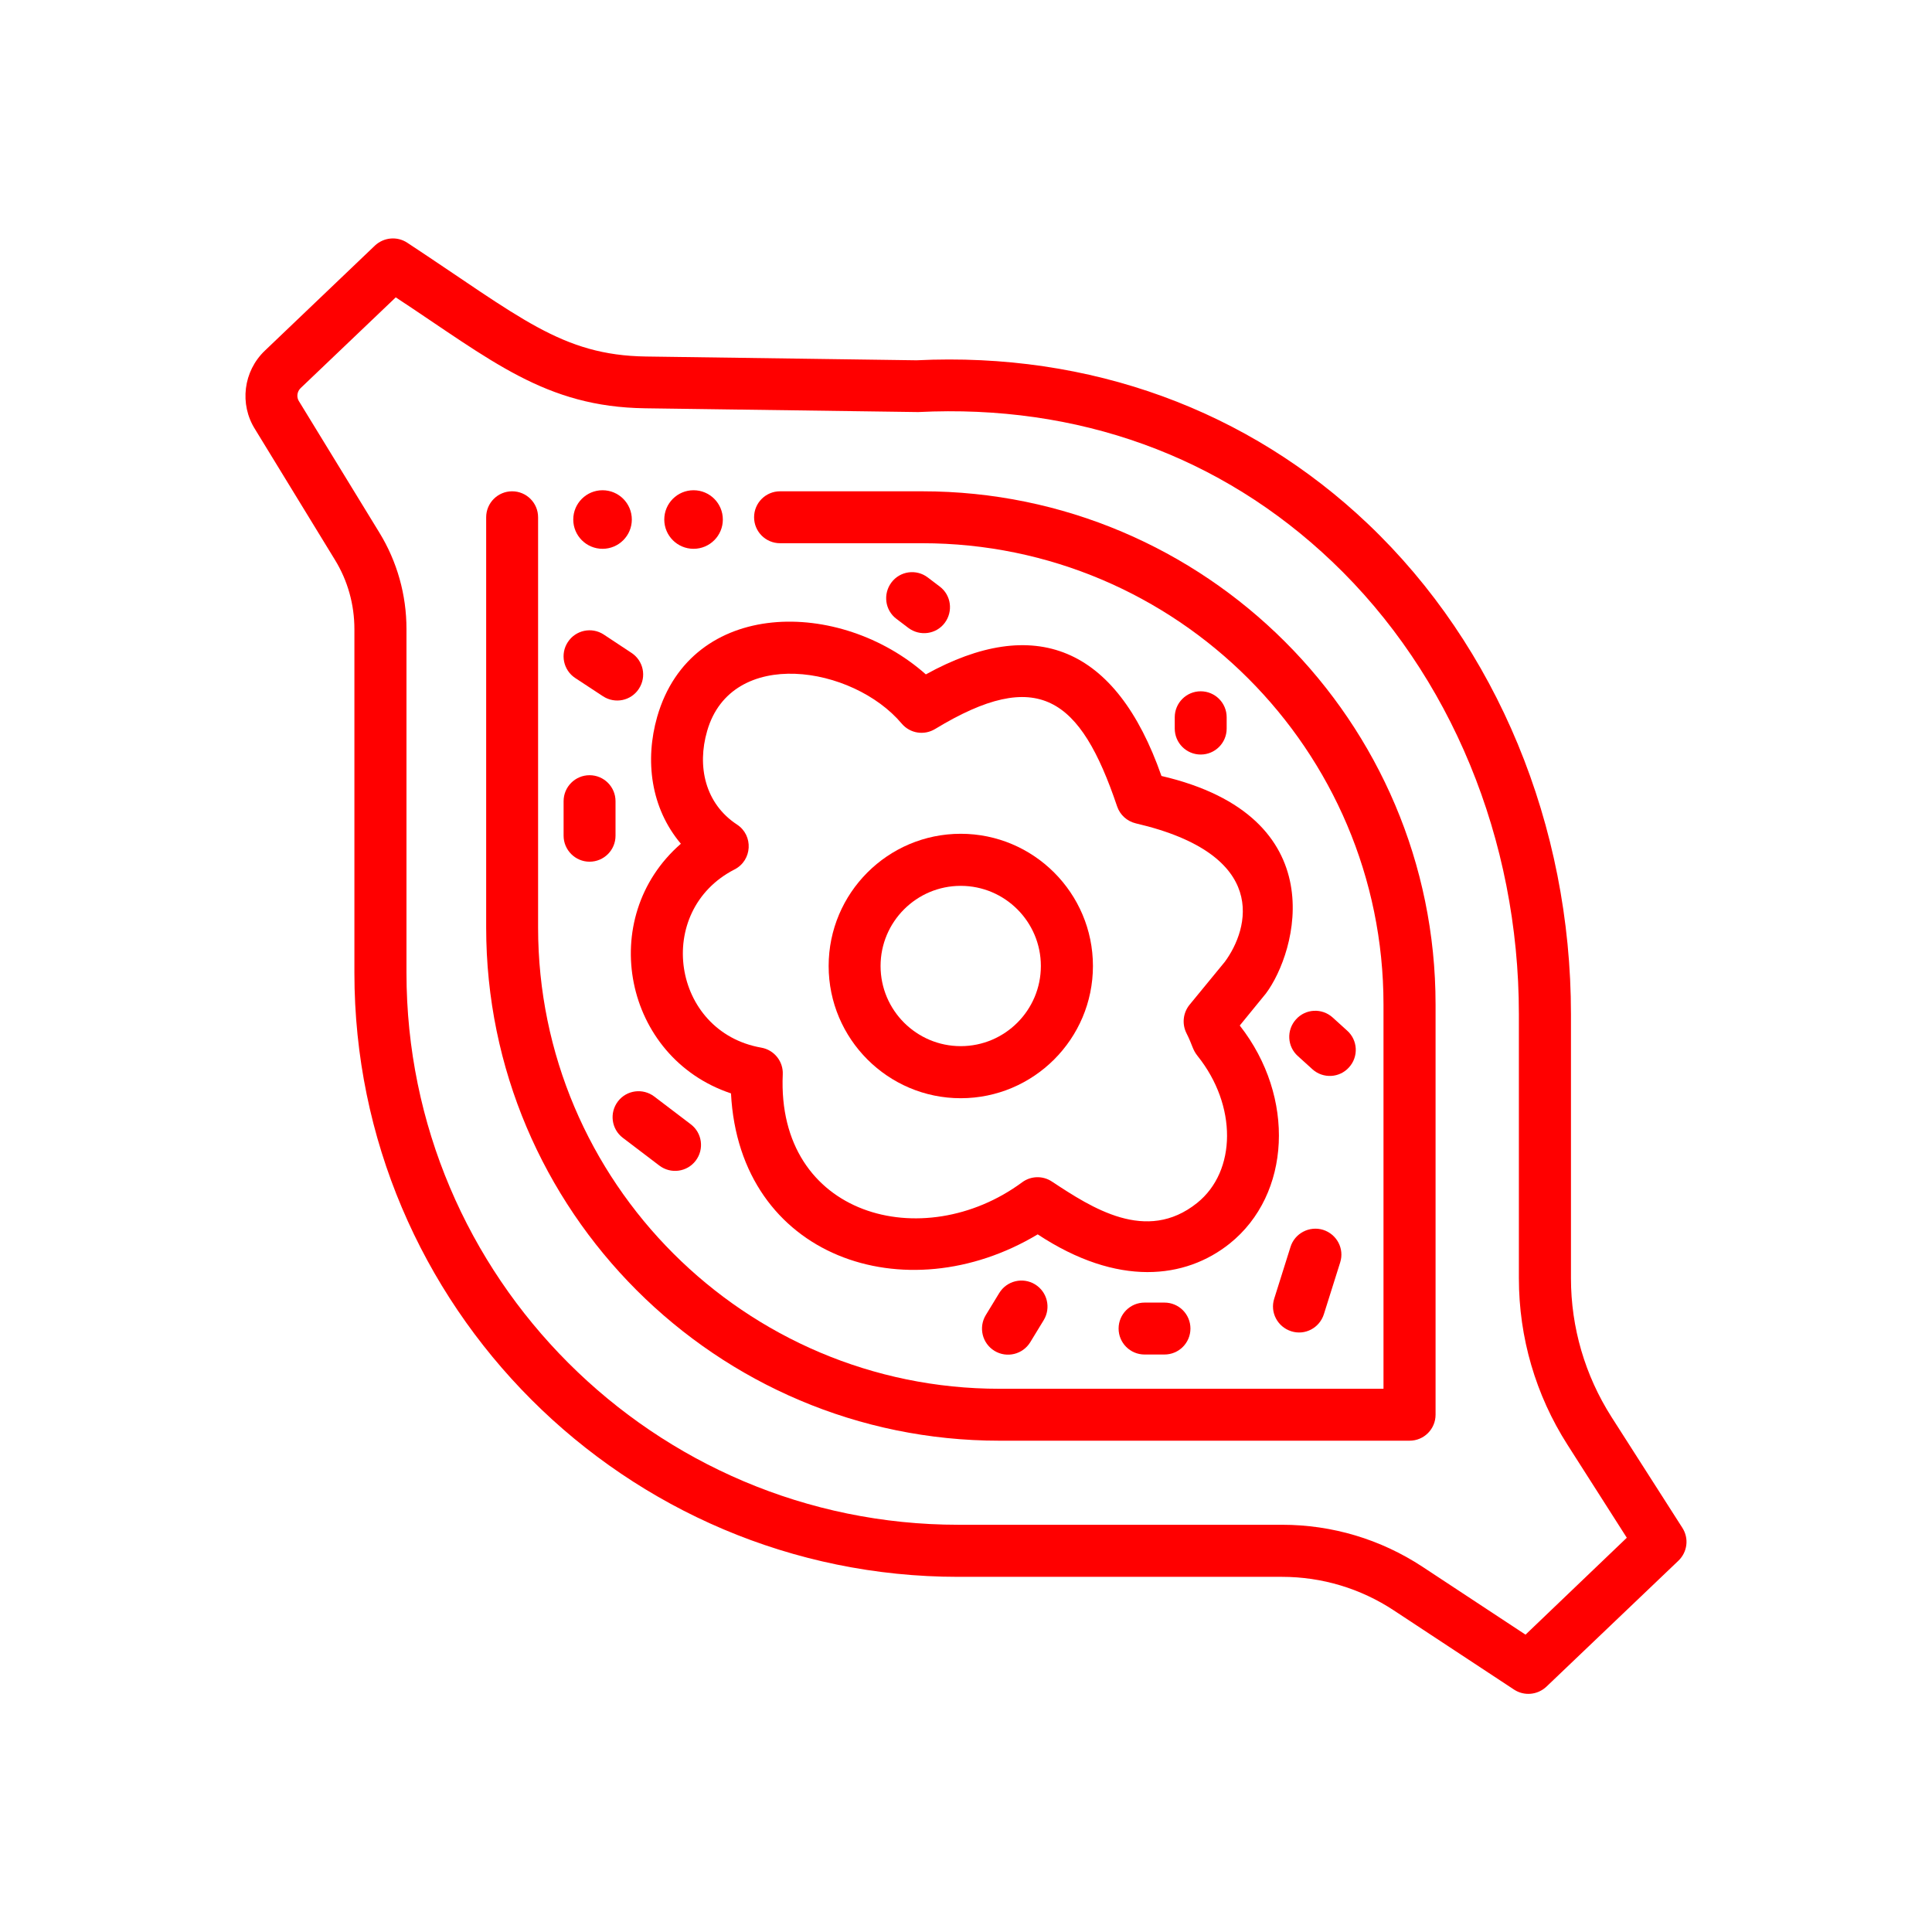 <?xml version="1.0" encoding="utf-8"?>
<!-- Generator: Adobe Illustrator 27.2.0, SVG Export Plug-In . SVG Version: 6.00 Build 0)  -->
<svg version="1.1" id="Layer_1" xmlns="http://www.w3.org/2000/svg" xmlns:xlink="http://www.w3.org/1999/xlink" x="0px" y="0px"
	 viewBox="0 0 128 128" style="enable-background:new 0 0 128 128;" xml:space="preserve">
    <style type="text/css">.st0{fill:red;} .st1{fill:red;}</style>
<g>
	<path class="st0" d="M111.46,101.22l-4.7-7.35c-1.75-2.75-2.68-5.92-2.68-9.18v-17.5c0-12.51-4.9-24.35-13.44-32.47
		c-7.93-7.54-18.39-11.41-29.92-10.85l-17.92-0.25c-5.6-0.08-8.32-2.6-15.82-7.54c-0.67-0.44-1.55-0.36-2.14,0.19l-7.3,6.97
		c-1.42,1.36-1.69,3.54-0.64,5.2l5.29,8.65c0.85,1.38,1.29,2.97,1.29,4.59v22.78c0,22.06,17.95,40.01,40.01,40.01h21.45
		c2.64,0,5.2,0.77,7.4,2.22l7.97,5.25c0.67,0.44,1.55,0.36,2.14-0.19l8.74-8.34C111.8,102.83,111.91,101.92,111.46,101.22z
		 M101.07,108.3l-6.83-4.5c-2.77-1.82-5.98-2.78-9.29-2.78H63.5c-20.16,0-36.57-16.4-36.57-36.57V41.67c0-2.26-0.62-4.47-1.8-6.39
		l-5.3-8.66c-0.01-0.01-0.01-0.02-0.02-0.03c-0.18-0.28-0.13-0.64,0.1-0.87l6.31-6.02c6.35,4.18,9.89,7.26,16.52,7.35l18.09,0.25
		c10.58-0.53,20.07,2.9,27.43,9.91c7.86,7.48,12.37,18.41,12.37,29.98v17.5c0,3.92,1.11,7.73,3.22,11.03l3.93,6.16L101.07,108.3z"/>
	<path class="st0" d="M61.1,32.55h-9.42c-0.95,0-1.72,0.77-1.72,1.72c0,0.95,0.77,1.72,1.72,1.72h9.42
		c16.85,0,30.56,13.71,30.56,30.56v25.46H66.21c-16.85,0-30.56-13.71-30.56-30.56V34.27c0-0.95-0.77-1.72-1.72-1.72
		s-1.72,0.77-1.72,1.72v27.18c0,18.75,15.25,34,34,34h27.18c0.95,0,1.72-0.77,1.72-1.72V66.55C95.11,47.8,79.85,32.55,61.1,32.55z"
		/>
	<path class="st0" d="M63.65,72.76c4.83,0,8.76-3.93,8.76-8.76s-3.93-8.76-8.76-8.76S54.9,59.17,54.9,64S58.83,72.76,63.65,72.76z
		 M63.65,58.69c2.93,0,5.31,2.38,5.31,5.31s-2.38,5.31-5.31,5.31s-5.31-2.38-5.31-5.31S60.72,58.69,63.65,58.69z"/>
	<path class="st0" d="M48.43,72.44C48.99,83.32,60,87.03,68.75,81.78c5.32,3.51,9.79,2.95,12.72,0.61
		c4.07-3.26,4.37-9.71,0.68-14.43c0-0.01,0-0.01-0.01-0.02l1.73-2.12c2.04-2.72,4.64-11.72-6.92-14.41
		c-3.02-8.63-8.44-10.69-15.61-6.73c-5.68-5.04-15.54-5.06-17.8,2.81c-0.82,2.87-0.44,6.03,1.57,8.41
		C39.47,60.81,41.32,70.07,48.43,72.44z M48.67,57.6c1.17-0.6,1.26-2.25,0.16-2.97c-2.12-1.39-2.66-3.86-1.98-6.2
		c1.61-5.61,9.66-4.33,12.89-0.49c0.55,0.65,1.48,0.8,2.21,0.36c6.82-4.14,9.62-2.1,12.06,5.12c0.19,0.57,0.66,0.99,1.24,1.13
		c8.91,2.07,7.51,6.98,5.9,9.17l-2.34,2.85c-0.43,0.53-0.51,1.26-0.21,1.87c0.43,0.85,0.39,1.08,0.75,1.53
		c2.61,3.26,2.59,7.62-0.04,9.73c-3.37,2.7-6.99,0.31-9.62-1.42c-0.6-0.4-1.39-0.38-1.97,0.05c-6.56,4.84-16.28,2.26-15.86-7.15
		c0.04-0.86-0.57-1.62-1.42-1.77C44.5,68.37,43.3,60.35,48.67,57.6z"/>
	<path class="st0" d="M89.25,68.28l-0.96-0.87c-0.71-0.64-1.8-0.58-2.43,0.13c-0.64,0.71-0.58,1.8,0.13,2.43l0.96,0.87
		c0.71,0.64,1.8,0.58,2.43-0.13C90.02,70,89.96,68.91,89.25,68.28z"/>
	<path class="st0" d="M85.5,82.61l-1.08,3.43c-0.29,0.91,0.22,1.87,1.13,2.16c0.91,0.29,1.87-0.22,2.16-1.13l1.08-3.43
		c0.29-0.91-0.22-1.87-1.13-2.16C86.75,81.2,85.78,81.71,85.5,82.61z"/>
	<path class="st0" d="M68.57,85.09c-0.81-0.49-1.87-0.24-2.37,0.58l-0.89,1.46c-0.49,0.81-0.24,1.87,0.58,2.37
		c0.81,0.49,1.87,0.24,2.37-0.58l0.89-1.46C69.64,86.65,69.39,85.59,68.57,85.09z"/>
	<path class="st0" d="M39.06,57.09c0.95,0,1.72-0.77,1.72-1.72v-2.29c0-0.95-0.77-1.72-1.72-1.72s-1.72,0.77-1.72,1.72v2.29
		C37.34,56.31,38.11,57.09,39.06,57.09z"/>
	<path class="st0" d="M38.11,44.92l1.84,1.21c0.8,0.52,1.86,0.3,2.38-0.5c0.52-0.8,0.3-1.86-0.5-2.38L40,42.04
		c-0.79-0.52-1.86-0.3-2.38,0.5C37.1,43.33,37.32,44.4,38.11,44.92z"/>
	<path class="st0" d="M60.18,41.6c0.76,0.57,1.84,0.43,2.41-0.33c0.57-0.76,0.43-1.84-0.33-2.41l-0.79-0.6
		c-0.76-0.58-1.84-0.43-2.41,0.33c-0.57,0.76-0.43,1.84,0.33,2.41L60.18,41.6z"/>
	<path class="st0" d="M43.35,72.65c-0.76-0.58-1.84-0.43-2.41,0.32c-0.58,0.76-0.43,1.84,0.32,2.41l2.42,1.84
		c0.76,0.58,1.84,0.43,2.41-0.32c0.58-0.76,0.43-1.84-0.32-2.41L43.35,72.65z"/>
	<path class="st0" d="M81.27,48.27v-0.75c0-0.95-0.77-1.72-1.72-1.72c-0.95,0-1.72,0.77-1.72,1.72v0.75c0,0.95,0.77,1.72,1.72,1.72
		C80.5,49.99,81.27,49.22,81.27,48.27z"/>
	<path class="st0" d="M75.83,86.3c-0.95,0-1.72,0.77-1.72,1.72c0,0.95,0.77,1.72,1.72,1.72h1.32c0.95,0,1.72-0.77,1.72-1.72
		c0-0.95-0.77-1.72-1.72-1.72H75.83z"/>
	<circle class="st0" cx="45.95" cy="34.42" r="1.94"/>
	<circle class="st0" cx="39.92" cy="34.42" r="1.94"/>
</g>
</svg>
